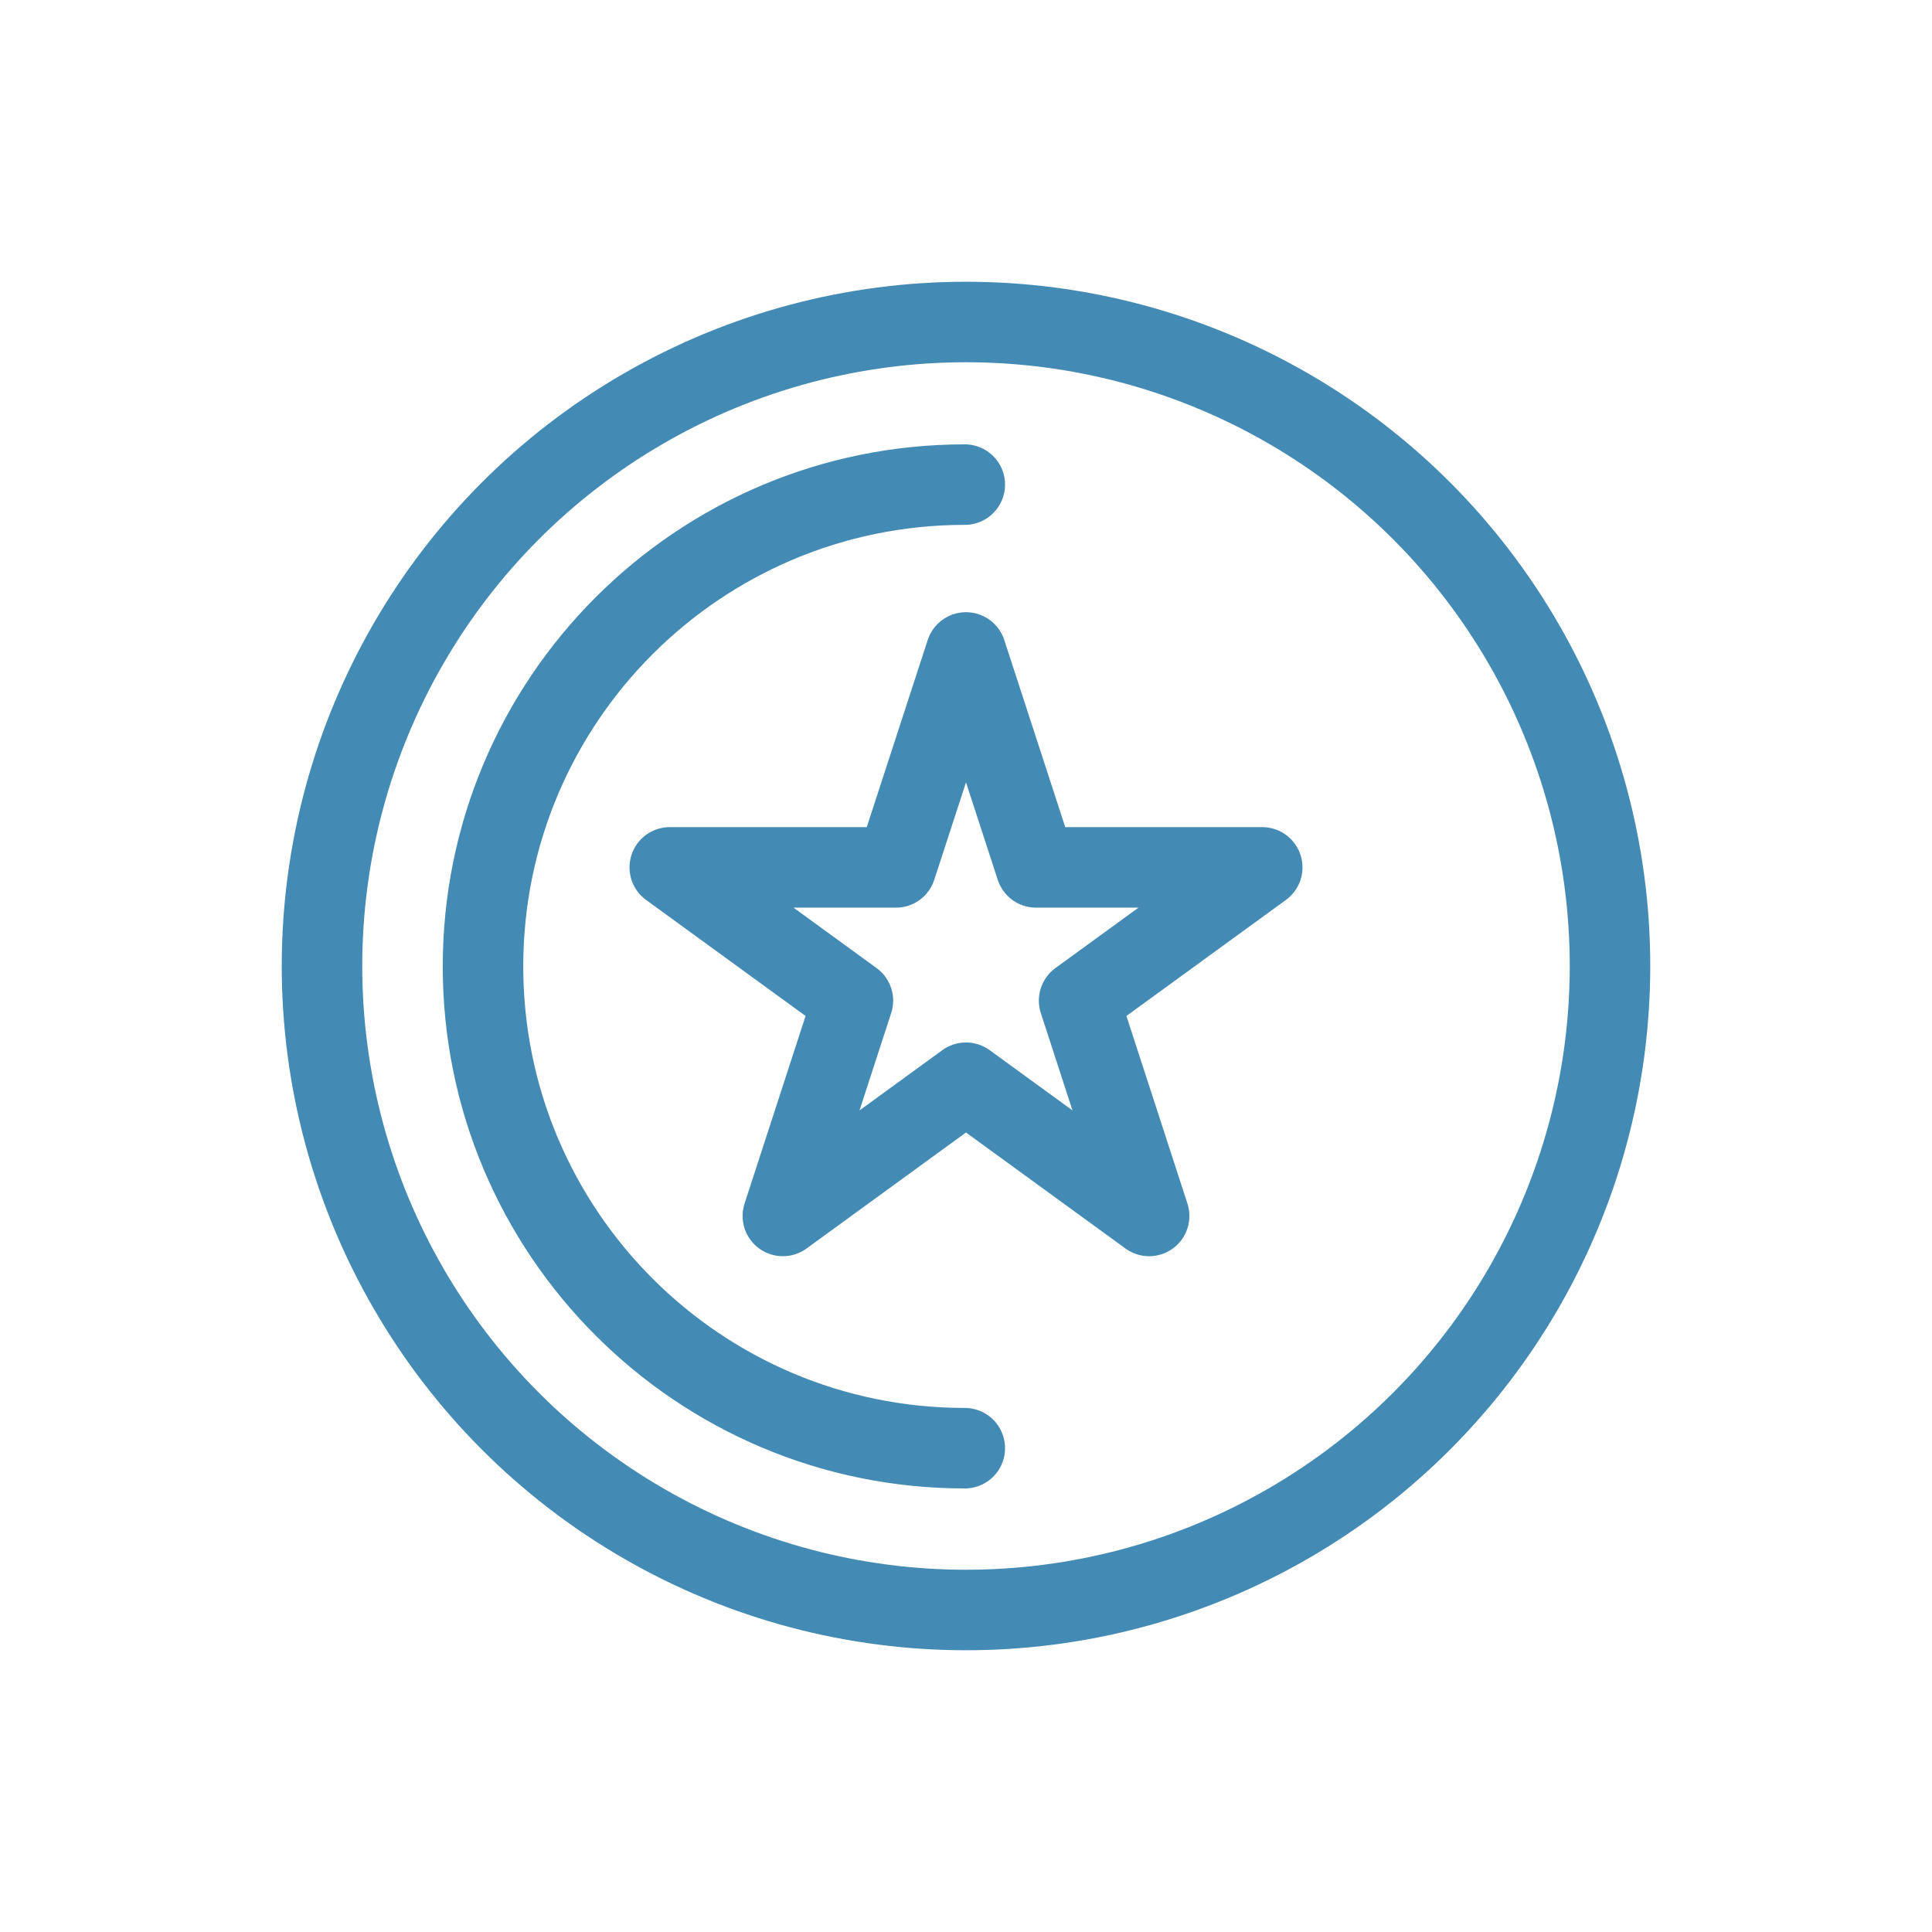 <?xml version="1.0" encoding="UTF-8"?>
<svg id="gray_icons" data-name="gray icons" xmlns="http://www.w3.org/2000/svg" viewBox="0 0 48 48">
  <defs>
    <style>
      .cls-1 {
        fill: none;
        stroke: #438ab5;
        stroke-linecap: round;
        stroke-linejoin: round;
        stroke-width: 2px;
      }
    </style>
  </defs>
  <circle class="cls-1" cx="24" cy="24" r="16"/>
  <path class="cls-1" d="M23.97,35.98c-6.61,0-11.97-5.36-11.97-11.97s5.36-11.97,11.97-11.97"/>
  <polygon class="cls-1" points="24 16.21 25.74 21.55 31.36 21.55 26.81 24.86 28.55 30.21 24 26.9 19.45 30.21 21.19 24.86 16.64 21.55 22.26 21.55 24 16.21"/>
</svg>